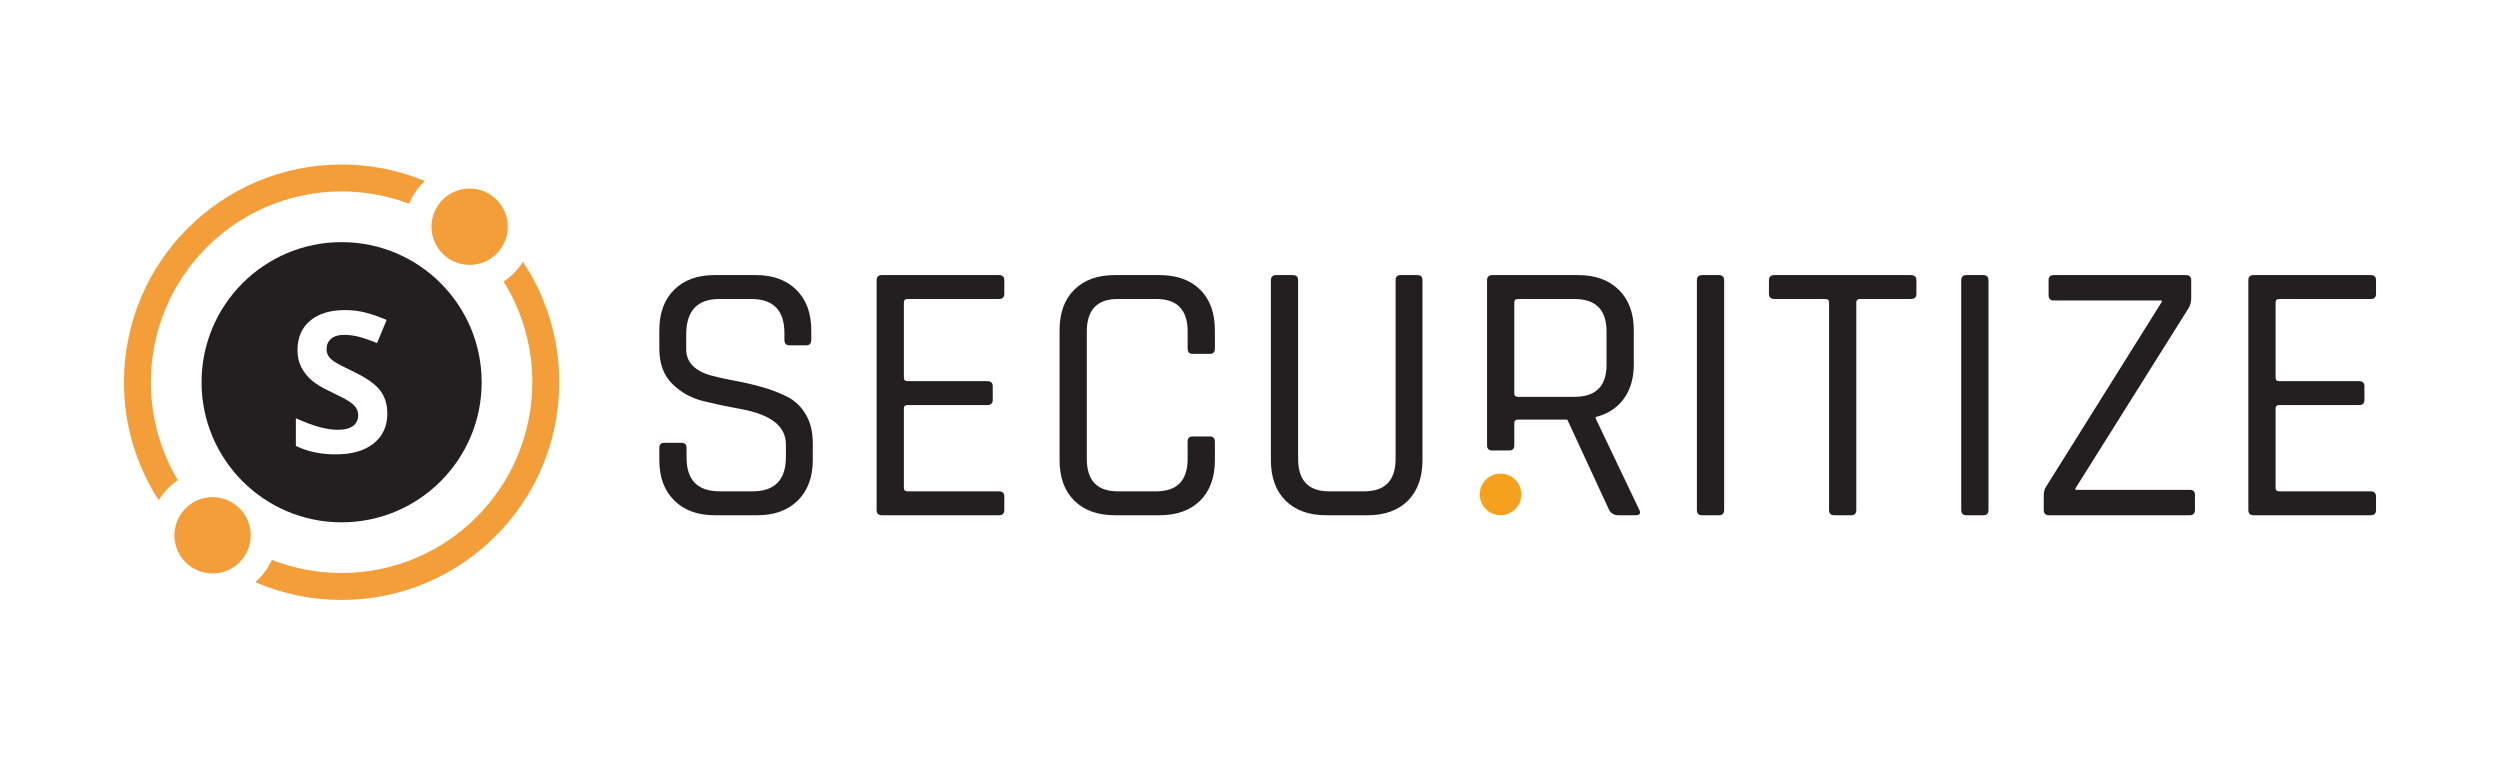 <svg width="242" height="74" viewBox="0 0 242 74" fill="none" xmlns="http://www.w3.org/2000/svg">
<path d="M14.605 37C14.605 26.8 22.871 18.532 33.068 18.532C35.3 18.529 37.513 18.933 39.601 19.723C39.94 18.887 40.458 18.136 41.117 17.521C38.564 16.465 35.829 15.923 33.067 15.927C21.432 15.927 12 25.361 12 37C11.994 41.051 13.161 45.017 15.359 48.419C15.832 47.646 16.468 46.985 17.223 46.483C15.505 43.619 14.6 40.34 14.605 37ZM50.618 25.341C50.14 26.105 49.503 26.756 48.749 27.251C50.571 30.175 51.535 33.554 51.53 37C51.53 47.2 43.264 55.468 33.067 55.468C30.758 55.471 28.469 55.039 26.319 54.196C25.947 55.022 25.399 55.758 24.713 56.351C27.351 57.491 30.194 58.077 33.067 58.074C44.702 58.074 54.134 48.639 54.134 37.001C54.141 32.851 52.918 28.794 50.618 25.341Z" fill="#F49E39"/>
<path d="M45.461 25.641C47.5 25.641 49.154 23.987 49.154 21.947C49.154 19.907 47.5 18.253 45.461 18.253C43.421 18.253 41.768 19.907 41.768 21.947C41.768 23.987 43.421 25.641 45.461 25.641Z" fill="#F49E39"/>
<path d="M20.576 55.512C22.615 55.512 24.269 53.858 24.269 51.818C24.269 49.778 22.615 48.124 20.576 48.124C18.536 48.124 16.883 49.778 16.883 51.818C16.883 53.858 18.536 55.512 20.576 55.512Z" fill="#F49E39"/>
<path d="M33.067 23.439C25.58 23.439 19.51 29.51 19.51 37C19.51 44.489 25.58 50.561 33.067 50.561C40.555 50.561 46.625 44.489 46.625 37C46.625 29.51 40.555 23.439 33.067 23.439ZM36.17 42.924C35.287 43.63 34.06 43.983 32.487 43.983C31.038 43.983 29.755 43.711 28.64 43.165V40.489C29.557 40.898 30.333 41.186 30.968 41.353C31.602 41.521 32.183 41.604 32.709 41.604C33.341 41.604 33.825 41.483 34.163 41.242C34.501 41 34.67 40.641 34.67 40.163C34.673 39.909 34.595 39.659 34.447 39.453C34.298 39.245 34.08 39.045 33.792 38.853C33.504 38.661 32.917 38.354 32.031 37.933C31.201 37.543 30.579 37.168 30.164 36.809C29.755 36.458 29.418 36.032 29.17 35.554C28.922 35.077 28.798 34.519 28.798 33.881C28.798 32.679 29.205 31.735 30.02 31.047C30.834 30.36 31.96 30.016 33.397 30.016C34.103 30.016 34.776 30.099 35.417 30.267C36.058 30.434 36.728 30.669 37.428 30.973L36.499 33.213C35.775 32.915 35.176 32.708 34.702 32.59C34.245 32.474 33.775 32.415 33.304 32.414C32.758 32.414 32.341 32.541 32.05 32.794C31.758 33.049 31.613 33.38 31.613 33.789C31.613 34.043 31.672 34.264 31.789 34.453C31.907 34.642 32.094 34.825 32.351 35.001C32.608 35.178 33.217 35.495 34.176 35.954C35.446 36.561 36.316 37.169 36.786 37.779C37.257 38.39 37.493 39.138 37.493 40.024C37.494 41.251 37.053 42.217 36.17 42.924Z" fill="#231F20"/>
<path d="M145.255 49.874C146.367 49.874 147.268 48.973 147.268 47.861C147.268 46.749 146.367 45.847 145.255 45.847C144.143 45.847 143.242 46.749 143.242 47.861C143.242 48.973 144.143 49.874 145.255 49.874Z" fill="#F5A11D"/>
<path d="M63.822 44.524V43.367C63.822 43.03 63.99 42.861 64.328 42.861H65.954C66.291 42.861 66.46 43.03 66.46 43.367V44.307C66.46 46.476 67.532 47.561 69.677 47.561H72.858C75.002 47.561 76.074 46.453 76.074 44.235V43.006C76.074 41.27 74.64 40.138 71.773 39.607C70.562 39.389 69.356 39.136 68.159 38.848C66.954 38.559 65.93 37.999 65.087 37.167C64.243 36.336 63.822 35.197 63.822 33.751V31.979C63.822 30.316 64.298 29.009 65.25 28.056C66.201 27.105 67.509 26.628 69.172 26.628H73.183C74.822 26.628 76.123 27.104 77.087 28.056C78.05 29.009 78.532 30.316 78.532 31.979V32.883C78.532 33.244 78.375 33.425 78.062 33.425H76.4C76.086 33.425 75.93 33.244 75.93 32.883V32.232C75.93 30.039 74.858 28.942 72.713 28.942H69.641C67.496 28.942 66.425 30.087 66.425 32.377V33.823C66.425 35.052 67.232 35.896 68.846 36.353C69.569 36.547 70.364 36.721 71.232 36.877C72.099 37.034 72.972 37.239 73.852 37.492C74.731 37.745 75.532 38.059 76.255 38.432C76.978 38.806 77.562 39.372 78.008 40.131C78.454 40.891 78.677 41.812 78.677 42.897V44.524C78.677 46.187 78.195 47.494 77.231 48.447C76.267 49.399 74.966 49.875 73.328 49.875H69.172C67.533 49.875 66.231 49.399 65.268 48.447C64.304 47.495 63.822 46.187 63.822 44.524ZM96.711 49.875H85.363C85.025 49.875 84.857 49.706 84.857 49.368V27.135C84.857 26.798 85.025 26.629 85.363 26.629H96.711C97.048 26.629 97.217 26.798 97.217 27.135V28.436C97.217 28.774 97.048 28.942 96.711 28.942H87.856C87.615 28.942 87.495 29.051 87.495 29.268V36.57C87.495 36.787 87.615 36.896 87.856 36.896H95.591C95.928 36.896 96.097 37.065 96.097 37.402V38.703C96.097 39.041 95.928 39.209 95.591 39.209H87.856C87.615 39.209 87.495 39.318 87.495 39.535V47.235C87.495 47.452 87.615 47.56 87.856 47.56H96.711C97.048 47.56 97.217 47.729 97.217 48.066V49.368C97.217 49.706 97.048 49.875 96.711 49.875ZM112.252 49.875H107.915C106.252 49.875 104.945 49.404 103.993 48.465C103.041 47.525 102.565 46.212 102.565 44.524V31.979C102.565 30.293 103.041 28.979 103.993 28.039C104.945 27.099 106.252 26.629 107.915 26.629H112.252C113.914 26.629 115.221 27.099 116.173 28.039C117.125 28.979 117.601 30.293 117.601 31.979V33.751C117.601 34.089 117.432 34.257 117.095 34.257H115.469C115.131 34.257 114.963 34.089 114.963 33.751V32.088C114.963 29.991 113.951 28.942 111.927 28.942H108.204C106.204 28.942 105.204 29.991 105.204 32.088V44.416C105.204 46.513 106.204 47.561 108.204 47.561H111.927C113.951 47.561 114.963 46.513 114.963 44.416V42.753C114.963 42.416 115.131 42.247 115.469 42.247H117.095C117.432 42.247 117.601 42.416 117.601 42.753V44.524C117.601 46.212 117.125 47.525 116.173 48.465C115.221 49.404 113.914 49.875 112.252 49.875ZM135.563 26.629H137.189C137.526 26.629 137.695 26.786 137.695 27.099V44.524C137.695 46.212 137.225 47.525 136.286 48.465C135.346 49.405 134.045 49.875 132.382 49.875H128.371C126.708 49.875 125.401 49.404 124.449 48.465C123.497 47.525 123.021 46.212 123.021 44.524V27.135C123.021 26.798 123.189 26.629 123.527 26.629H125.154C125.491 26.629 125.659 26.798 125.659 27.135V44.416C125.659 46.513 126.659 47.561 128.659 47.561H132.057C134.08 47.561 135.093 46.513 135.093 44.416V27.135C135.093 26.798 135.249 26.629 135.563 26.629ZM146.079 43.606H144.453C144.115 43.606 143.947 43.438 143.947 43.1V27.135C143.947 26.798 144.115 26.629 144.453 26.629H152.766C154.429 26.629 155.742 27.105 156.706 28.057C157.669 29.01 158.151 30.317 158.151 31.98V35.27C158.151 36.62 157.826 37.734 157.175 38.614C156.524 39.493 155.621 40.078 154.464 40.367V40.512L158.657 49.297C158.874 49.683 158.753 49.875 158.295 49.875H156.669C156.259 49.875 155.958 49.707 155.765 49.369L151.717 40.62H146.947C146.706 40.62 146.585 40.729 146.585 40.946V43.101C146.586 43.438 146.417 43.606 146.079 43.606ZM146.947 38.414H152.404C154.477 38.414 155.513 37.379 155.513 35.305V32.088C155.513 29.991 154.477 28.942 152.404 28.942H146.947C146.706 28.942 146.585 29.051 146.585 29.268V38.089C146.586 38.306 146.706 38.414 146.947 38.414ZM166.897 27.135V49.368C166.897 49.706 166.728 49.875 166.391 49.875H164.765C164.427 49.875 164.259 49.706 164.259 49.368V27.135C164.259 26.798 164.427 26.629 164.765 26.629H166.391C166.728 26.629 166.897 26.798 166.897 27.135ZM179.185 49.875H177.559C177.221 49.875 177.053 49.706 177.053 49.368V29.268C177.053 29.051 176.932 28.942 176.692 28.942H171.777C171.415 28.942 171.234 28.774 171.234 28.436V27.135C171.234 26.798 171.415 26.629 171.777 26.629H184.968C185.33 26.629 185.51 26.798 185.51 27.135V28.436C185.51 28.774 185.33 28.942 184.968 28.942H180.053C179.812 28.942 179.691 29.051 179.691 29.268V49.368C179.691 49.706 179.522 49.875 179.185 49.875ZM192.485 27.135V49.368C192.485 49.706 192.316 49.875 191.979 49.875H190.353C190.015 49.875 189.847 49.706 189.847 49.368V27.135C189.847 26.798 190.015 26.629 190.353 26.629H191.979C192.316 26.629 192.485 26.798 192.485 27.135ZM197.834 49.368V48.067C197.834 47.633 197.906 47.32 198.051 47.127L209.254 29.232V29.087H198.809C198.471 29.087 198.303 28.919 198.303 28.581V27.135C198.303 26.798 198.471 26.629 198.809 26.629H211.603C211.94 26.629 212.109 26.798 212.109 27.135V28.87C212.109 29.256 212.013 29.593 211.82 29.883L200.906 47.272V47.416H211.965C212.302 47.416 212.471 47.573 212.471 47.887V49.333C212.471 49.694 212.302 49.875 211.965 49.875H198.34C198.002 49.875 197.834 49.706 197.834 49.368ZM229.494 49.875H218.145C217.807 49.875 217.639 49.706 217.639 49.368V27.135C217.639 26.798 217.807 26.629 218.145 26.629H229.494C229.831 26.629 230 26.798 230 27.135V28.436C230 28.774 229.831 28.942 229.494 28.942H220.639C220.398 28.942 220.277 29.051 220.277 29.268V36.57C220.277 36.787 220.398 36.896 220.639 36.896H228.373C228.71 36.896 228.879 37.065 228.879 37.402V38.703C228.879 39.041 228.71 39.209 228.373 39.209H220.639C220.398 39.209 220.277 39.318 220.277 39.535V47.235C220.277 47.452 220.398 47.56 220.639 47.56H229.494C229.831 47.56 230 47.729 230 48.066V49.368C230 49.706 229.831 49.875 229.494 49.875Z" fill="#231F20"/>
</svg>
